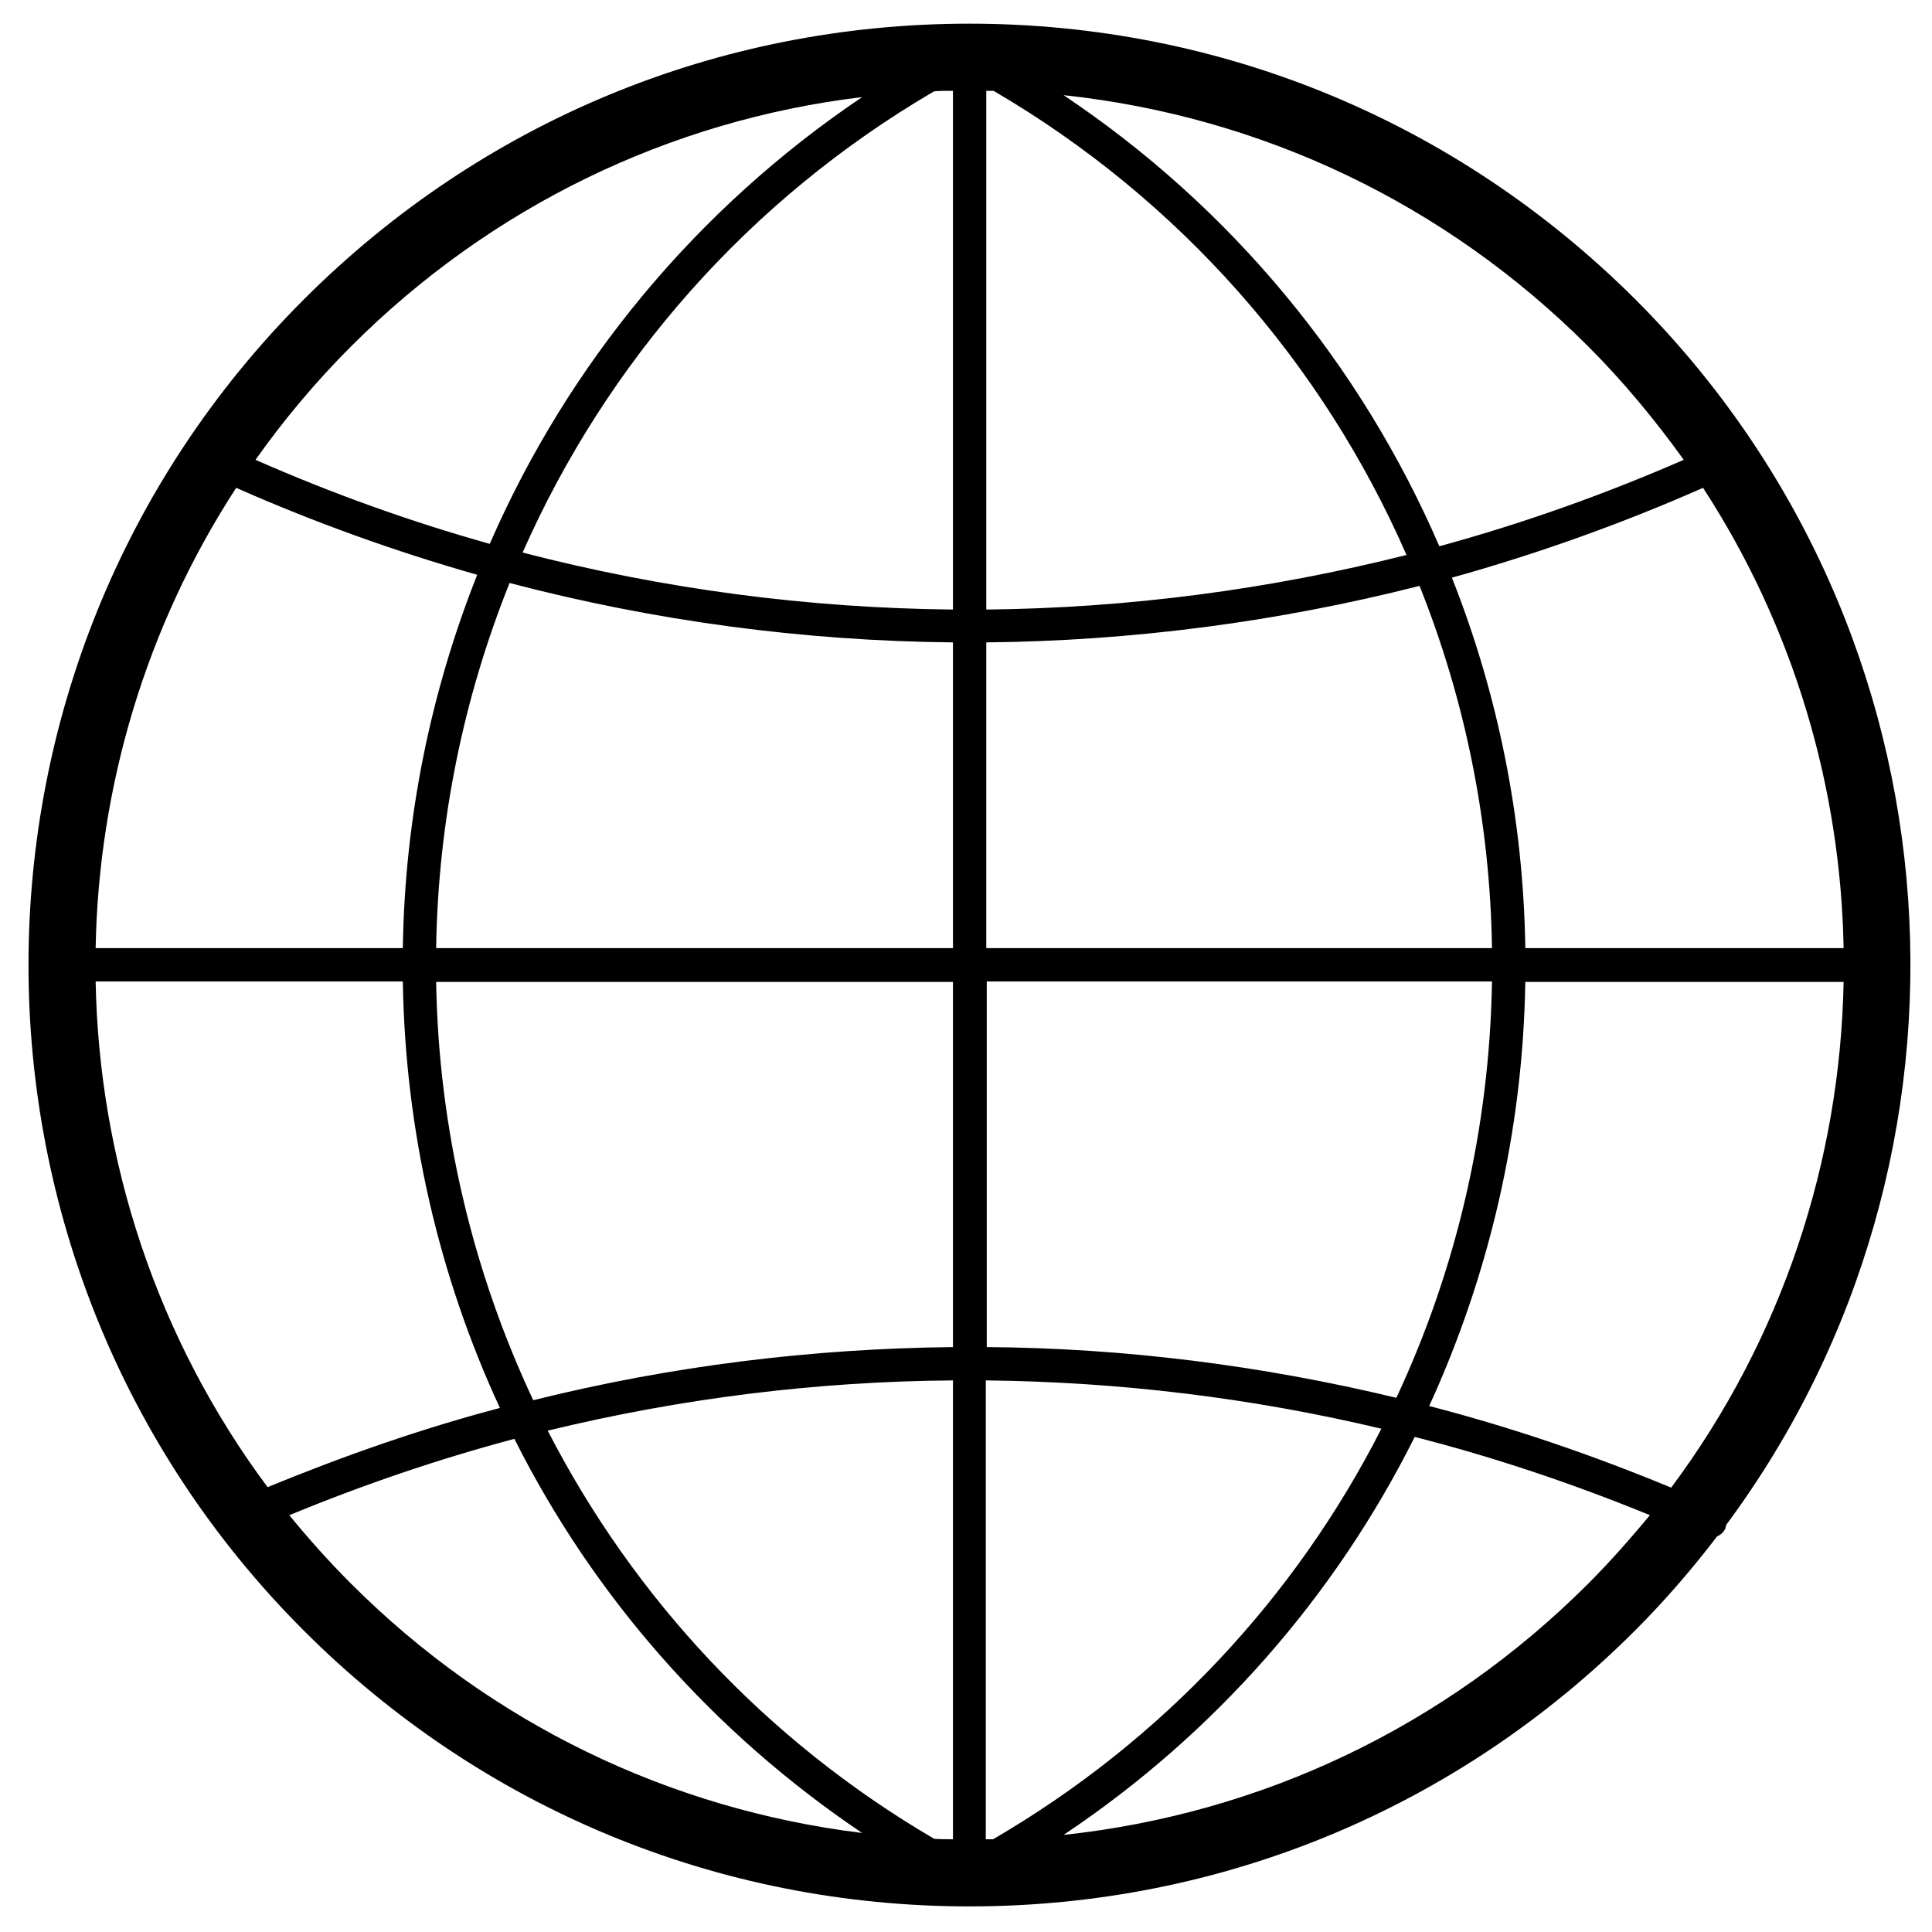 <?xml version="1.0" encoding="utf-8"?>
<!-- Generator: Adobe Illustrator 17.1.0, SVG Export Plug-In . SVG Version: 6.00 Build 0)  -->
<!DOCTYPE svg PUBLIC "-//W3C//DTD SVG 1.1//EN" "http://www.w3.org/Graphics/SVG/1.1/DTD/svg11.dtd">
<svg version="1.1" id="Layer_1" xmlns="http://www.w3.org/2000/svg" xmlns:xlink="http://www.w3.org/1999/xlink" x="0px" y="0px"
	 width="400px" height="400px" viewBox="0 0 400 400" enable-background="new 0 0 400 400" xml:space="preserve">
<path d="M62.9,337.6c36.8,36.8,85.8,57.1,137.8,57.1c52.1,0,101-20.3,137.8-57.1c6.2-6.2,11.8-12.7,17-19.5c0.7-0.3,1.3-0.8,1.7-1.6
	c0.1-0.3,0.1-0.5,0.2-0.8C413.9,239.5,407.6,131,338.6,62C301.7,25.2,252.8,4.9,200.7,4.9c-52.1,0-101,20.3-137.8,57.1
	C-13.1,138-13.1,261.6,62.9,337.6z M328.8,327.9c-29.6,29.6-67.6,47.6-108.6,52c31.3-20.9,56.2-49.4,72.7-82.4
	c16.5,4.2,32.8,9.7,48.7,16.2C337.6,318.5,333.4,323.3,328.8,327.9z M346,308c-16.4-6.8-33.1-12.5-50.1-16.9
	c12.4-27.1,19.4-56.9,19.9-87.8h65.9C381,240.2,369.1,277,346,308z M381.7,196.3h-65.9c-0.4-26.8-5.7-52.7-15.2-76.7
	c17.6-4.9,35-11.1,52-18.6C371.4,129.9,381.1,163.1,381.7,196.3z M328.8,71.7c7.4,7.4,13.9,15.3,19.8,23.5
	c-16.5,7.2-33.4,13.2-50.6,17.9c-16.3-37.7-43.1-70.2-77.8-93.4C261.2,24.1,299.2,42.1,328.8,71.7z M204.2,18.8c0.5,0,1,0,1.5,0
	c38.5,22.5,68.1,56.3,85.5,96.1c-28.6,7.2-57.8,11-87,11.3V18.8z M204.2,133c30.1-0.3,60.2-4.2,89.7-11.7c9.4,23.5,14.6,48.8,15,75
	H204.2V133z M204.2,203.2h104.7c-0.5,30.4-7.4,59.7-19.8,86.2c-27.9-6.7-56.3-10.3-84.8-10.5V203.2z M204.2,285.8
	c27.5,0.3,54.9,3.6,81.8,10c-17.8,35-45.5,64.7-80.4,85c-0.5,0-1,0-1.5,0V285.8z M19.8,203.2h63.6c0.5,31.1,7.5,61.1,20.1,88.3
	c-16.3,4.3-32.3,9.9-48.1,16.4C32.4,277,20.5,240.2,19.8,203.2z M72.7,327.9c-4.6-4.6-8.8-9.3-12.8-14.2
	c15.3-6.3,30.8-11.6,46.6-15.8c16.4,32.7,41.1,60.8,72,81.6C138.6,374.6,101.6,356.8,72.7,327.9z M197.3,380.8c-1.3,0-2.6,0-3.9-0.1
	c-34.7-20.3-62.1-49.7-80-84.5c27.6-6.7,55.7-10.2,83.9-10.4V380.8z M197.3,278.9c-29.2,0.3-58.4,3.9-86.9,11
	c-12.5-26.6-19.6-56.1-20.1-86.6h107V278.9z M197.3,196.3h-107c0.4-26.4,5.7-51.9,15.2-75.6c30.1,7.9,60.9,12,91.8,12.3V196.3z
	 M197.3,18.8v107.4c-29.9-0.3-59.8-4.2-89.1-11.8c17.5-39.6,46.9-73.1,85.2-95.5C194.7,18.8,196,18.8,197.3,18.8z M72.7,71.7
	c28.9-28.9,65.9-46.8,105.8-51.6c-34.3,23.1-60.9,55.3-77.1,92.5C85,108,68.8,102.2,52.9,95.2C58.7,87,65.3,79.1,72.7,71.7z
	 M48.9,101c16.3,7.2,33,13.2,49.9,18c-9.6,24.2-15,50.3-15.4,77.3H19.8C20.4,163.1,30.1,129.9,48.9,101z"/>
</svg>
